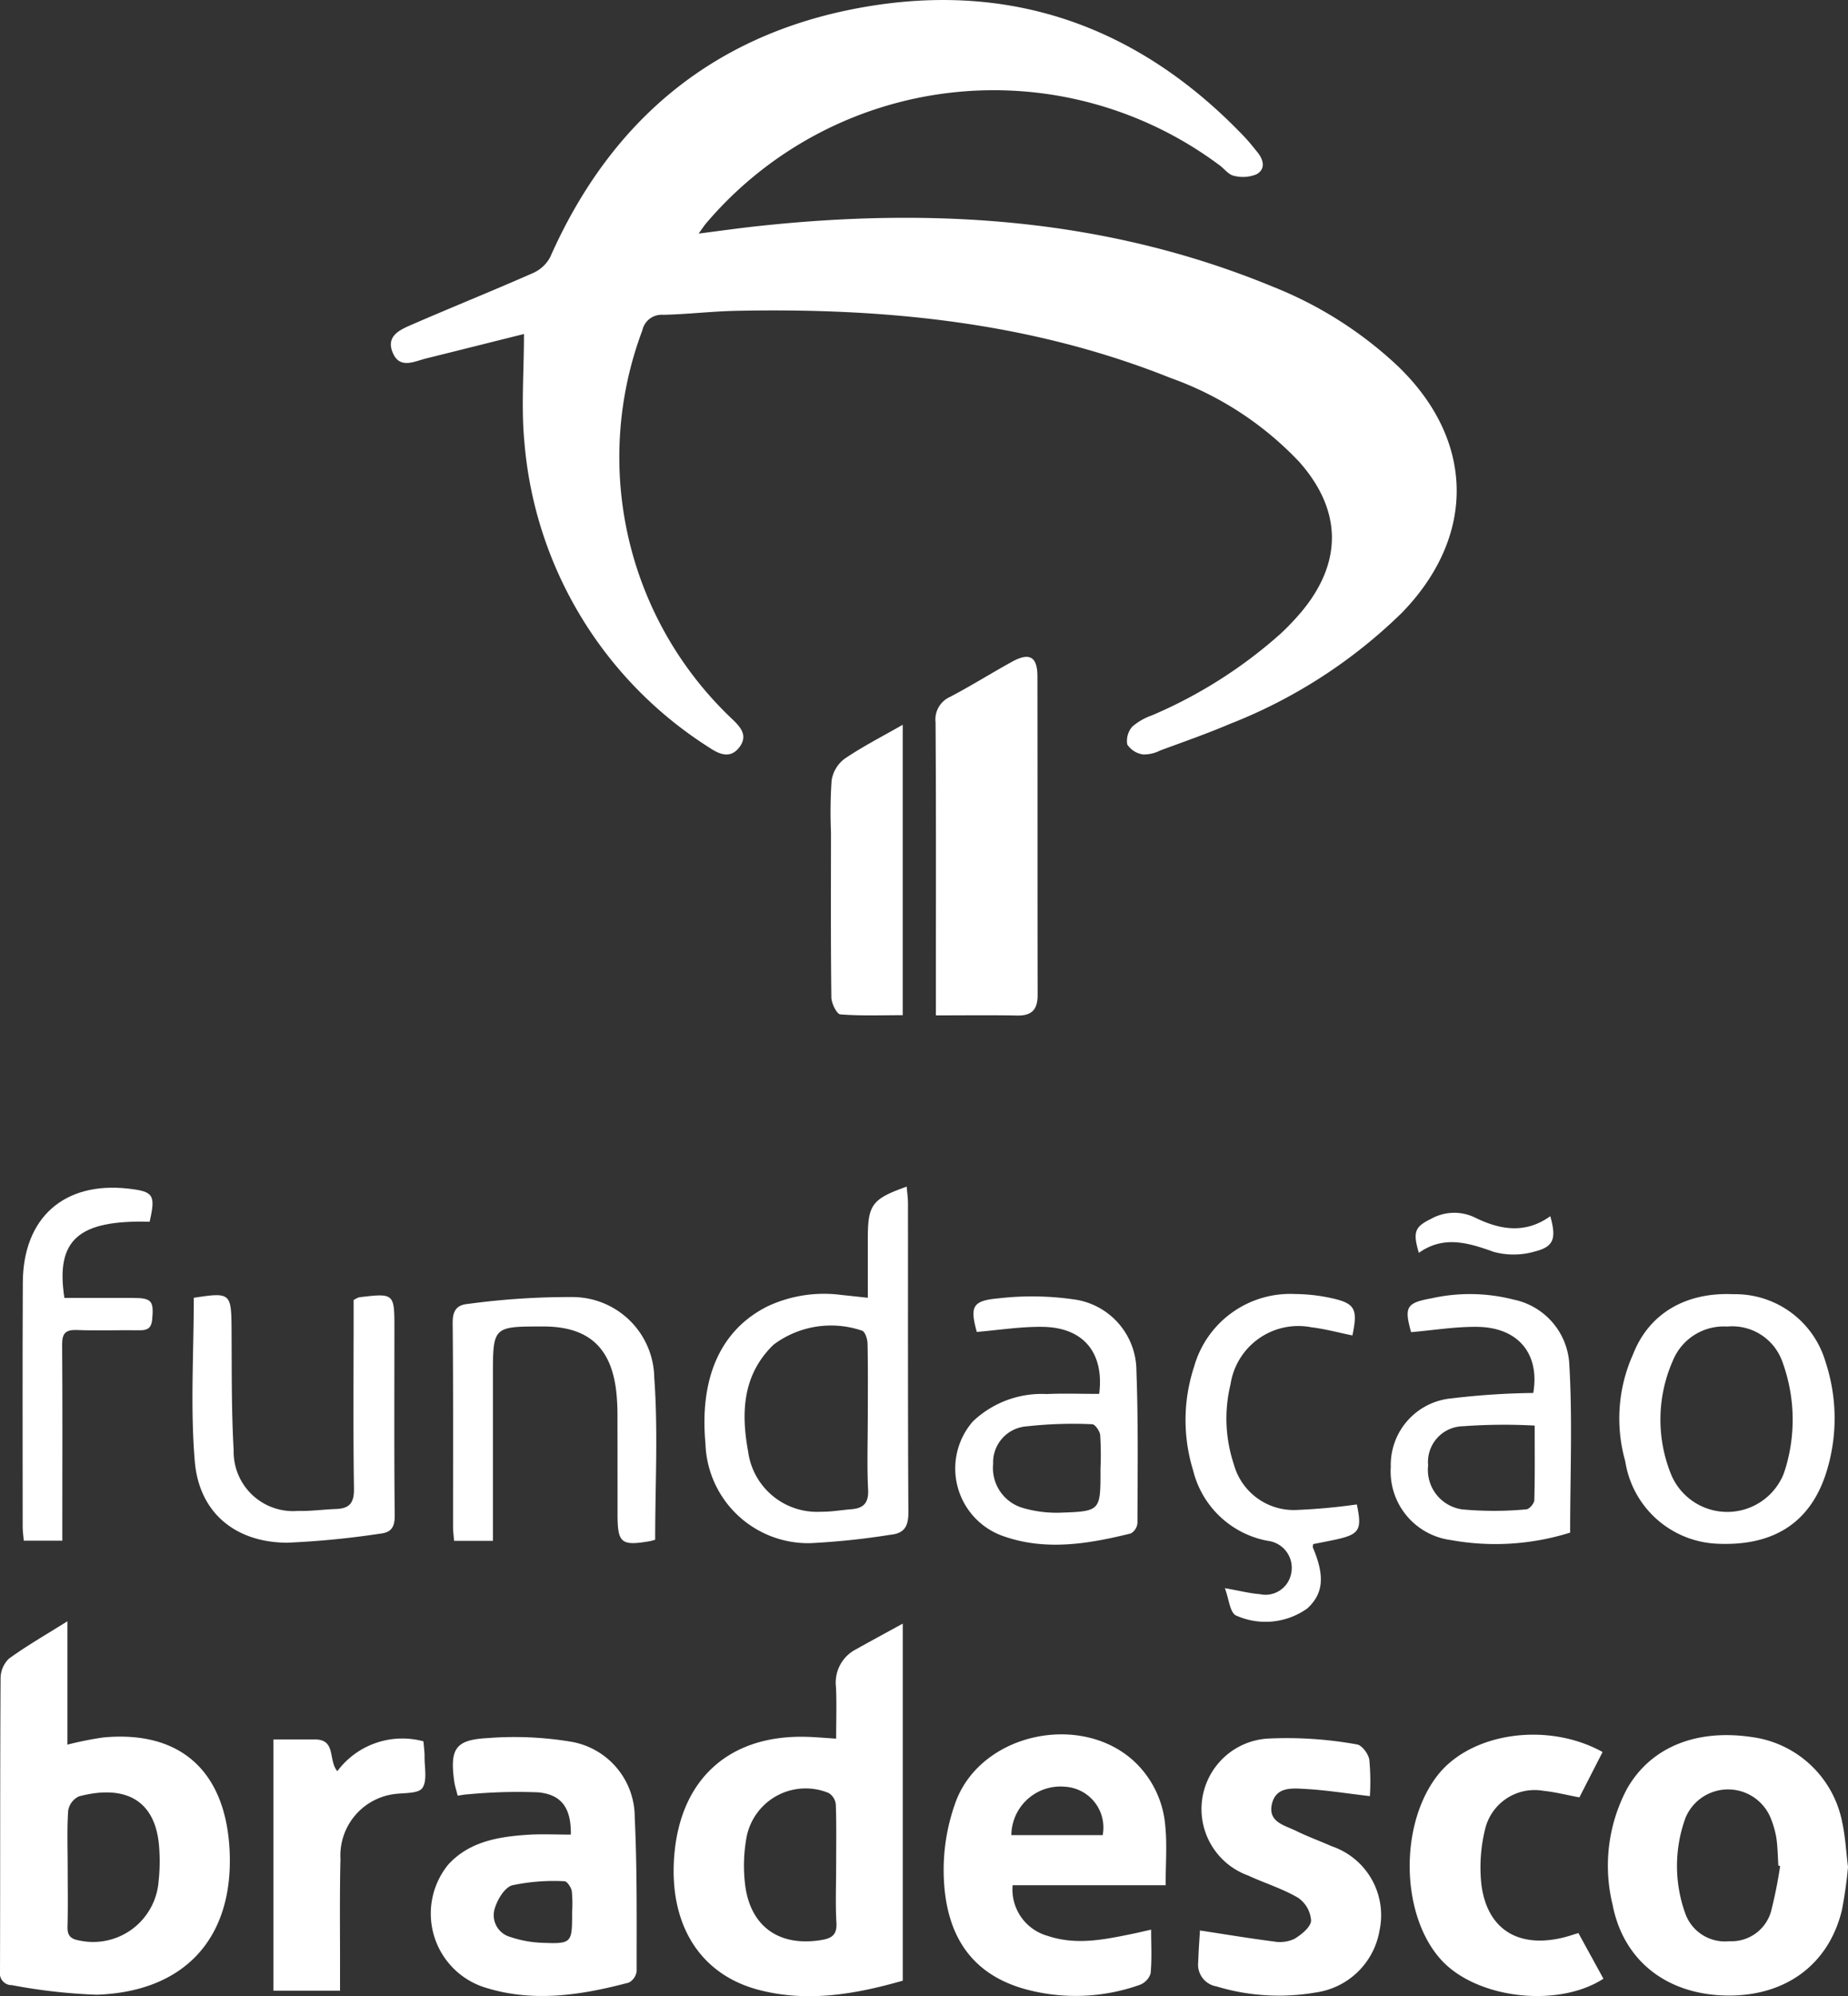 <svg id="logo-fundacao-bradesco" xmlns="http://www.w3.org/2000/svg" width="115.924" height="125.161" viewBox="0 0 115.924 125.161">
  <rect x="0" y="0" width="115.924" height="125.161" fill="#333333" stroke="none"/>
  <path id="Caminho_1254" data-name="Caminho 1254" d="M129.088,20.943c-2.008.5-4.066,1.02-6.127,1.529-.76.187-1.672.7-2.112-.373-.433-1.054.495-1.436,1.228-1.754,2.509-1.09,5.047-2.11,7.55-3.213a2.247,2.247,0,0,0,1.1-1c3.936-8.9,10.691-14.293,20.265-15.783,9.142-1.423,16.929,1.557,23.3,8.243.279.293.529.616.787.929.391.477.558,1.056-.024,1.4a2.235,2.235,0,0,1-1.439.1c-.326-.064-.588-.432-.887-.652A23.674,23.674,0,0,0,140.515,14c-.125.148-.23.313-.472.646,1.339-.17,2.485-.334,3.636-.459,11.087-1.208,21.958-.518,32.395,3.794a24.747,24.747,0,0,1,7.834,4.978c4.818,4.637,4.921,10.631.276,15.438a32.16,32.16,0,0,1-10.831,7c-1.429.609-2.9,1.121-4.358,1.66a2.236,2.236,0,0,1-1.07.248,1.436,1.436,0,0,1-.992-.62,1.343,1.343,0,0,1,.317-1.126,3.764,3.764,0,0,1,1.218-.7,29.408,29.408,0,0,0,8.1-5.141,15.945,15.945,0,0,0,1.326-1.4c2.55-3.088,2.5-6.329-.159-9.341A20.58,20.58,0,0,0,169.65,23.7c-8.762-3.509-17.94-4.406-27.278-4.21-1.521.032-3.039.218-4.56.249a1.237,1.237,0,0,0-1.3.976,22.593,22.593,0,0,0,5.6,24.337c.563.533,1.05,1.069.481,1.809s-1.268.427-1.888.009A25.109,25.109,0,0,1,129.12,27.79c-.217-2.195-.033-4.43-.033-6.847" transform="translate(-96.219 0)" fill="#fff"/>
  <path id="Caminho_1255" data-name="Caminho 1255" d="M4.229,500.593v7.731a22.212,22.212,0,0,1,2.239-.448c4.848-.46,7.7,2.111,7.936,7.111.253,5.447-2.8,8.836-8.344,9.018a35.288,35.288,0,0,1-5.313-.6.739.739,0,0,1-.747-.86c.019-6.121,0-12.243.036-18.364a1.732,1.732,0,0,1,.521-1.245c1.1-.8,2.283-1.476,3.672-2.347M4.246,516c0,1.248.023,2.5-.011,3.744-.015.555.2.767.729.859a4.116,4.116,0,0,0,4.981-3.671,11.634,11.634,0,0,0,.049-2.017c-.167-3.246-2.267-4.082-5.046-3.345a1.21,1.21,0,0,0-.671.89c-.08,1.175-.032,2.359-.032,3.54" transform="translate(0 -398.934)" fill="#fff"/>
  <path id="Caminho_1256" data-name="Caminho 1256" d="M218.277,508.5c0-1.1.039-2.175-.011-3.244a2.345,2.345,0,0,1,1.25-2.356c.929-.521,1.867-1.026,2.94-1.615v22.389c-2.986.855-6.015,1.379-9.073.566-3.695-.983-5.6-4.142-5.262-8.393.382-4.834,3.469-7.606,8.318-7.462.568.017,1.135.069,1.838.113m0,7.99c0-1.284.025-2.569-.021-3.851a.955.955,0,0,0-.446-.73,3.776,3.776,0,0,0-5.175,2.894,9.982,9.982,0,0,0-.084,2.716c.28,2.723,2.107,4.046,4.787,3.61.681-.111,1-.334.956-1.091-.067-1.179-.018-2.364-.018-3.547" transform="translate(-165.826 -399.483)" fill="#fff"/>
  <path id="Caminho_1257" data-name="Caminho 1257" d="M305.449,544.945h-9.605a3.024,3.024,0,0,0,2.2,3.179c1.82.611,3.611.22,5.4-.147.293-.06.584-.131,1.089-.245,0,.969.054,1.864-.033,2.745a1.131,1.131,0,0,1-.687.719,12.015,12.015,0,0,1-7.286.237c-3.1-.9-4.82-3.125-4.995-6.851a12.429,12.429,0,0,1,.773-4.943c1.669-4.3,7.962-5.548,11.255-2.372a6.22,6.22,0,0,1,1.859,3.953c.121,1.168.024,2.358.024,3.724m-9.68-3.14q2.868,0,5.731,0a2.562,2.562,0,0,0-2.347-3.032,3.083,3.083,0,0,0-3.383,3.034" transform="translate(-232.323 -426.741)" fill="#fff"/>
  <path id="Caminho_1258" data-name="Caminho 1258" d="M511.822,544.021a27.056,27.056,0,0,1-.383,2.7c-.841,3.468-3.62,5.461-7.37,5.349-3.694-.11-6.346-2.234-7.014-5.691a10.282,10.282,0,0,1,.91-7.278c1.484-2.6,4.328-3.748,7.808-3.237a6.673,6.673,0,0,1,5.683,5.333c.2.917.248,1.868.367,2.819m-4.259-.061-.11-.028c-.037-.573-.044-1.149-.122-1.716a5.883,5.883,0,0,0-.322-1.168,2.89,2.89,0,0,0-5.381-.113,8.8,8.8,0,0,0-.028,5.96,2.641,2.641,0,0,0,2.78,1.777,2.579,2.579,0,0,0,2.611-1.857,28.42,28.42,0,0,0,.573-2.855" transform="translate(-395.898 -426.951)" fill="#fff"/>
  <path id="Caminho_1259" data-name="Caminho 1259" d="M141.77,542.49c.025-1.613-.534-2.508-2.04-2.652a32.885,32.885,0,0,0-4.427.125c-.194.008-.386.05-.632.084-.081-.332-.178-.618-.218-.911-.276-2.029.074-2.594,2.1-2.7a21.632,21.632,0,0,1,5.225.227,4.8,4.8,0,0,1,4,4.743c.154,3.207.117,6.424.121,9.637a.935.935,0,0,1-.492.724c-3.039.806-6.119,1.279-9.189.252a4.859,4.859,0,0,1-2.143-7.645c1.318-1.451,3.151-1.755,5-1.876.87-.057,1.746-.01,2.695-.01m.08,4.848a7.71,7.71,0,0,0-.021-1.31c-.041-.234-.3-.615-.453-.613a12.548,12.548,0,0,0-3.285.254c-.5.146-.984.976-1.126,1.579a1.415,1.415,0,0,0,1.014,1.662,7.013,7.013,0,0,0,1.866.358c2.006.084,2.007.059,2.005-1.929" transform="translate(-105.962 -427.456)" fill="#fff"/>
  <path id="Caminho_1260" data-name="Caminho 1260" d="M289.012,225.29V224.06c0-5.714.017-11.428-.019-17.142a1.546,1.546,0,0,1,.911-1.6c1.315-.691,2.576-1.482,3.878-2.2,1.1-.606,1.6-.327,1.6.912.012,6.661,0,13.321.013,19.981,0,.889-.343,1.3-1.262,1.287-1.653-.03-3.307-.009-5.124-.009" transform="translate(-230.305 -161.623)" fill="#fff"/>
  <path id="Caminho_1261" data-name="Caminho 1261" d="M380.881,540.14c-1.444-.168-2.74-.378-4.043-.45-.813-.045-1.844-.158-2.1.936-.266,1.143.794,1.337,1.518,1.694s1.493.633,2.234.963a4.565,4.565,0,0,1,3,5.264,4.723,4.723,0,0,1-4.011,3.905,13.541,13.541,0,0,1-6.219-.381,1.386,1.386,0,0,1-1.147-1.53c.022-.692.075-1.383.109-1.978,1.652.252,3.14.5,4.636.691a2.153,2.153,0,0,0,1.282-.161c.444-.265,1.033-.737,1.053-1.146a1.884,1.884,0,0,0-.808-1.43c-.981-.579-2.1-.916-3.139-1.4a4.428,4.428,0,0,1,1.318-8.59,24.652,24.652,0,0,1,5.506.371c.3.035.716.587.775.95a14.56,14.56,0,0,1,.036,2.3" transform="translate(-294.95 -427.52)" fill="#fff"/>
  <path id="Caminho_1262" data-name="Caminho 1262" d="M227.845,373.344c0-1.3,0-2.51,0-3.718,0-2.119.257-2.48,2.439-3.254.03.378.08.722.08,1.065.005,6.455-.011,12.91.025,19.365,0,.88-.254,1.313-1.136,1.4a46.356,46.356,0,0,1-5.012.525,6.445,6.445,0,0,1-6.581-6.241c-.384-4.162.971-7.158,3.915-8.618a8.355,8.355,0,0,1,4.644-.7c.5.049.994.106,1.625.173m0,7.568c0-1.555.017-3.111-.015-4.666-.006-.289-.127-.729-.332-.834a6.008,6.008,0,0,0-5.567.875c-1.943,1.88-2.043,4.254-1.595,6.689a4.359,4.359,0,0,0,4.562,3.784c.638.01,1.278-.106,1.917-.157.765-.06,1.09-.4,1.049-1.229-.074-1.484-.021-2.975-.021-4.462" transform="translate(-173.407 -291.969)" fill="#fff"/>
  <path id="Caminho_1263" data-name="Caminho 1263" d="M446,548.038l1.568,2.861c-2.876,1.86-8.006,1.249-10.211-1.219-2.512-2.811-2.6-8.451-.189-11.538,2.1-2.683,6.9-3.368,10.347-1.458q-.726,1.421-1.455,2.845c-.756-.141-1.505-.333-2.266-.413a3.192,3.192,0,0,0-3.644,2.388,9.99,9.99,0,0,0-.236,3.5c.367,2.808,2.317,4,5.137,3.313.321-.078.635-.188.95-.282" transform="translate(-346.986 -426.831)" fill="#fff"/>
  <path id="Caminho_1264" data-name="Caminho 1264" d="M501.208,403.361c1-2.614,3.343-3.941,6.3-3.806a5.9,5.9,0,0,1,5.79,4.253,11.281,11.281,0,0,1,.056,6.888c-1,3.208-3.351,4.688-6.928,4.5a6.1,6.1,0,0,1-5.694-5.17,9.8,9.8,0,0,1,.473-6.664m9.629,6.938a10.541,10.541,0,0,0-.065-5.972c-.069-.226-.145-.45-.231-.67a3.331,3.331,0,0,0-3.411-2.074,3.446,3.446,0,0,0-3.4,2.118,9.152,9.152,0,0,0-.1,7.2,3.816,3.816,0,0,0,7.027-.046c.066-.182.125-.366.179-.553" transform="translate(-398.781 -318.407)" fill="#fff"/>
  <path id="Caminho_1265" data-name="Caminho 1265" d="M440.852,414.509a15.657,15.657,0,0,1-7.507.465,4.338,4.338,0,0,1-3.747-4.585,4.191,4.191,0,0,1,3.8-4.294,47.526,47.526,0,0,1,5.138-.341c.416-2.433-.922-4.119-3.534-4.145-1.373-.013-2.748.214-4.129.333-.441-1.574-.306-1.839,1.3-2.126a11.032,11.032,0,0,1,5.122.082,4.381,4.381,0,0,1,3.493,3.916c.218,3.528.061,7.078.061,10.7m-2.222-6.714a35.2,35.2,0,0,0-4.5.041,2.24,2.24,0,0,0-2.186,2.453,2.5,2.5,0,0,0,2.149,2.762,21.661,21.661,0,0,0,4.012-.005c.182-.008.5-.372.5-.577.043-1.543.023-3.087.023-4.673" transform="translate(-342.355 -318.414)" fill="#fff"/>
  <path id="Caminho_1266" data-name="Caminho 1266" d="M59.547,400.072c-.027.025-.005-.014.022-.018,2.275-.349,2.328-.292,2.345,1.951.019,2.536-.012,5.076.132,7.605a3.728,3.728,0,0,0,4.012,3.813c.807.021,1.618-.093,2.427-.123.836-.031,1.122-.393,1.108-1.272-.055-3.586-.022-7.173-.021-10.759V400.2a1.484,1.484,0,0,1,.349-.174c2.187-.265,2.21-.243,2.209,1.917,0,3.925-.022,7.85.019,11.774.008.732-.235,1.061-.92,1.131a54.357,54.357,0,0,1-5.832.567c-3.249-.017-5.515-1.881-5.788-5.092-.287-3.378-.064-6.8-.064-10.251" transform="translate(-47.389 -318.685)" fill="#fff"/>
  <path id="Caminho_1267" data-name="Caminho 1267" d="M304.06,406.4c.323-2.561-.974-4.164-3.539-4.2-1.373-.021-2.75.2-4.139.318-.432-1.578-.293-1.96,1.353-2.106a18.456,18.456,0,0,1,4.912.092,4.532,4.532,0,0,1,3.748,4.463c.119,3.173.073,6.353.065,9.53a.835.835,0,0,1-.414.655c-2.679.663-5.395,1.119-8.082.141a4.491,4.491,0,0,1-1.827-7.165,6.267,6.267,0,0,1,4.626-1.716c1.073-.048,2.149-.009,3.3-.009m.082,4.6a19.5,19.5,0,0,0-.024-2.025c-.026-.249-.322-.671-.5-.673a26.328,26.328,0,0,0-4.13.135,2.265,2.265,0,0,0-2.084,2.36,2.606,2.606,0,0,0,1.915,2.769,7.546,7.546,0,0,0,2.294.282c2.526-.085,2.525-.115,2.525-2.646v-.2" transform="translate(-235.108 -319.004)" fill="#fff"/>
  <path id="Caminho_1268" data-name="Caminho 1268" d="M152.53,415.581a2.438,2.438,0,0,1-.318.091c-1.818.312-2.04.128-2.042-1.688,0-2.063,0-4.126-.005-6.189a13.719,13.719,0,0,0-.077-1.518c-.323-2.784-1.778-4.066-4.584-4.064-3.151,0-3.151,0-3.151,3.11q0,4.566,0,9.131v1.2h-2.437c-.027-.347-.065-.61-.065-.873,0-4.261.018-8.523-.023-12.784-.007-.766.243-1.139.969-1.2a47.057,47.057,0,0,1,6.531-.429,5.132,5.132,0,0,1,5.145,5.055c.247,3.356.057,6.743.057,10.156" transform="translate(-111.432 -319.041)" fill="#fff"/>
  <path id="Caminho_1269" data-name="Caminho 1269" d="M88.473,538.9a5.083,5.083,0,0,1,5.4-1.868c.028.362.074.662.07.96-.01.674.184,1.509-.141,1.97-.258.366-1.163.291-1.785.381a3.887,3.887,0,0,0-3.35,4.067c-.057,2.329-.022,4.661-.027,6.992,0,.368,0,.736,0,1.264h-4.18V536.915c.881,0,1.741,0,2.6,0,1.352-.007.827,1.311,1.408,1.984" transform="translate(-67.31 -427.849)" fill="#fff"/>
  <path id="Caminho_1270" data-name="Caminho 1270" d="M376.936,412.77c.341,1.619.174,1.884-1.46,2.226-.428.09-.859.171-1.28.254-.008.1-.036.171-.014.224.757,1.785.657,2.881-.354,3.812a4.514,4.514,0,0,1-4.5.428c-.367-.239-.405-.981-.669-1.7.951.168,1.567.328,2.19.375a1.64,1.64,0,0,0,1.972-1.323,1.7,1.7,0,0,0-1.464-2.018,5.933,5.933,0,0,1-4.692-4.421,10.709,10.709,0,0,1,.062-6.5,6.262,6.262,0,0,1,6.353-4.555,10.806,10.806,0,0,1,2.115.226c1.635.336,1.819.669,1.463,2.37-.855-.174-1.7-.406-2.566-.51a4.3,4.3,0,0,0-5.078,3.566,9.088,9.088,0,0,0,.2,5.005,3.9,3.9,0,0,0,3.856,2.886,37.982,37.982,0,0,0,3.874-.352" transform="translate(-291.822 -318.434)" fill="#fff"/>
  <path id="Caminho_1271" data-name="Caminho 1271" d="M261.086,223.766v18.211c-1.309,0-2.617.052-3.914-.05-.223-.018-.558-.692-.563-1.066-.043-3.45-.025-6.9-.024-10.351a29.443,29.443,0,0,1,.039-3.243,2.109,2.109,0,0,1,.8-1.358c1.133-.77,2.363-1.4,3.664-2.143" transform="translate(-204.458 -178.324)" fill="#fff"/>
  <path id="Caminho_1272" data-name="Caminho 1272" d="M14.941,368.844c-4.468-.123-5.911,1.131-5.346,4.777,1.41,0,2.851,0,4.291,0,1.189,0,1.323.183,1.216,1.351-.049.53-.286.683-.779.677-1.32-.018-2.641.032-3.959-.016-.727-.027-.917.24-.911.937.028,3.689.012,7.378.011,11.067v1.206H7.047c-.029-.337-.07-.6-.07-.86,0-5.11-.017-10.221.009-15.331.021-4.073,2.6-6.34,6.619-5.884,1.584.18,1.721.384,1.336,2.076" transform="translate(-5.555 -292.239)" fill="#fff"/>
  <path id="Caminho_1273" data-name="Caminho 1273" d="M437.5,376.951c-.389-1.306-.254-1.634.76-2.127a2.976,2.976,0,0,1,2.729-.1c1.6.793,3.182,1.057,4.756-.07.384,1.365.234,1.9-.908,2.195a4.76,4.76,0,0,1-2.639.042c-1.616-.578-3.138-1.043-4.7.062" transform="translate(-348.496 -298.397)" fill="#fff"/>
</svg>
